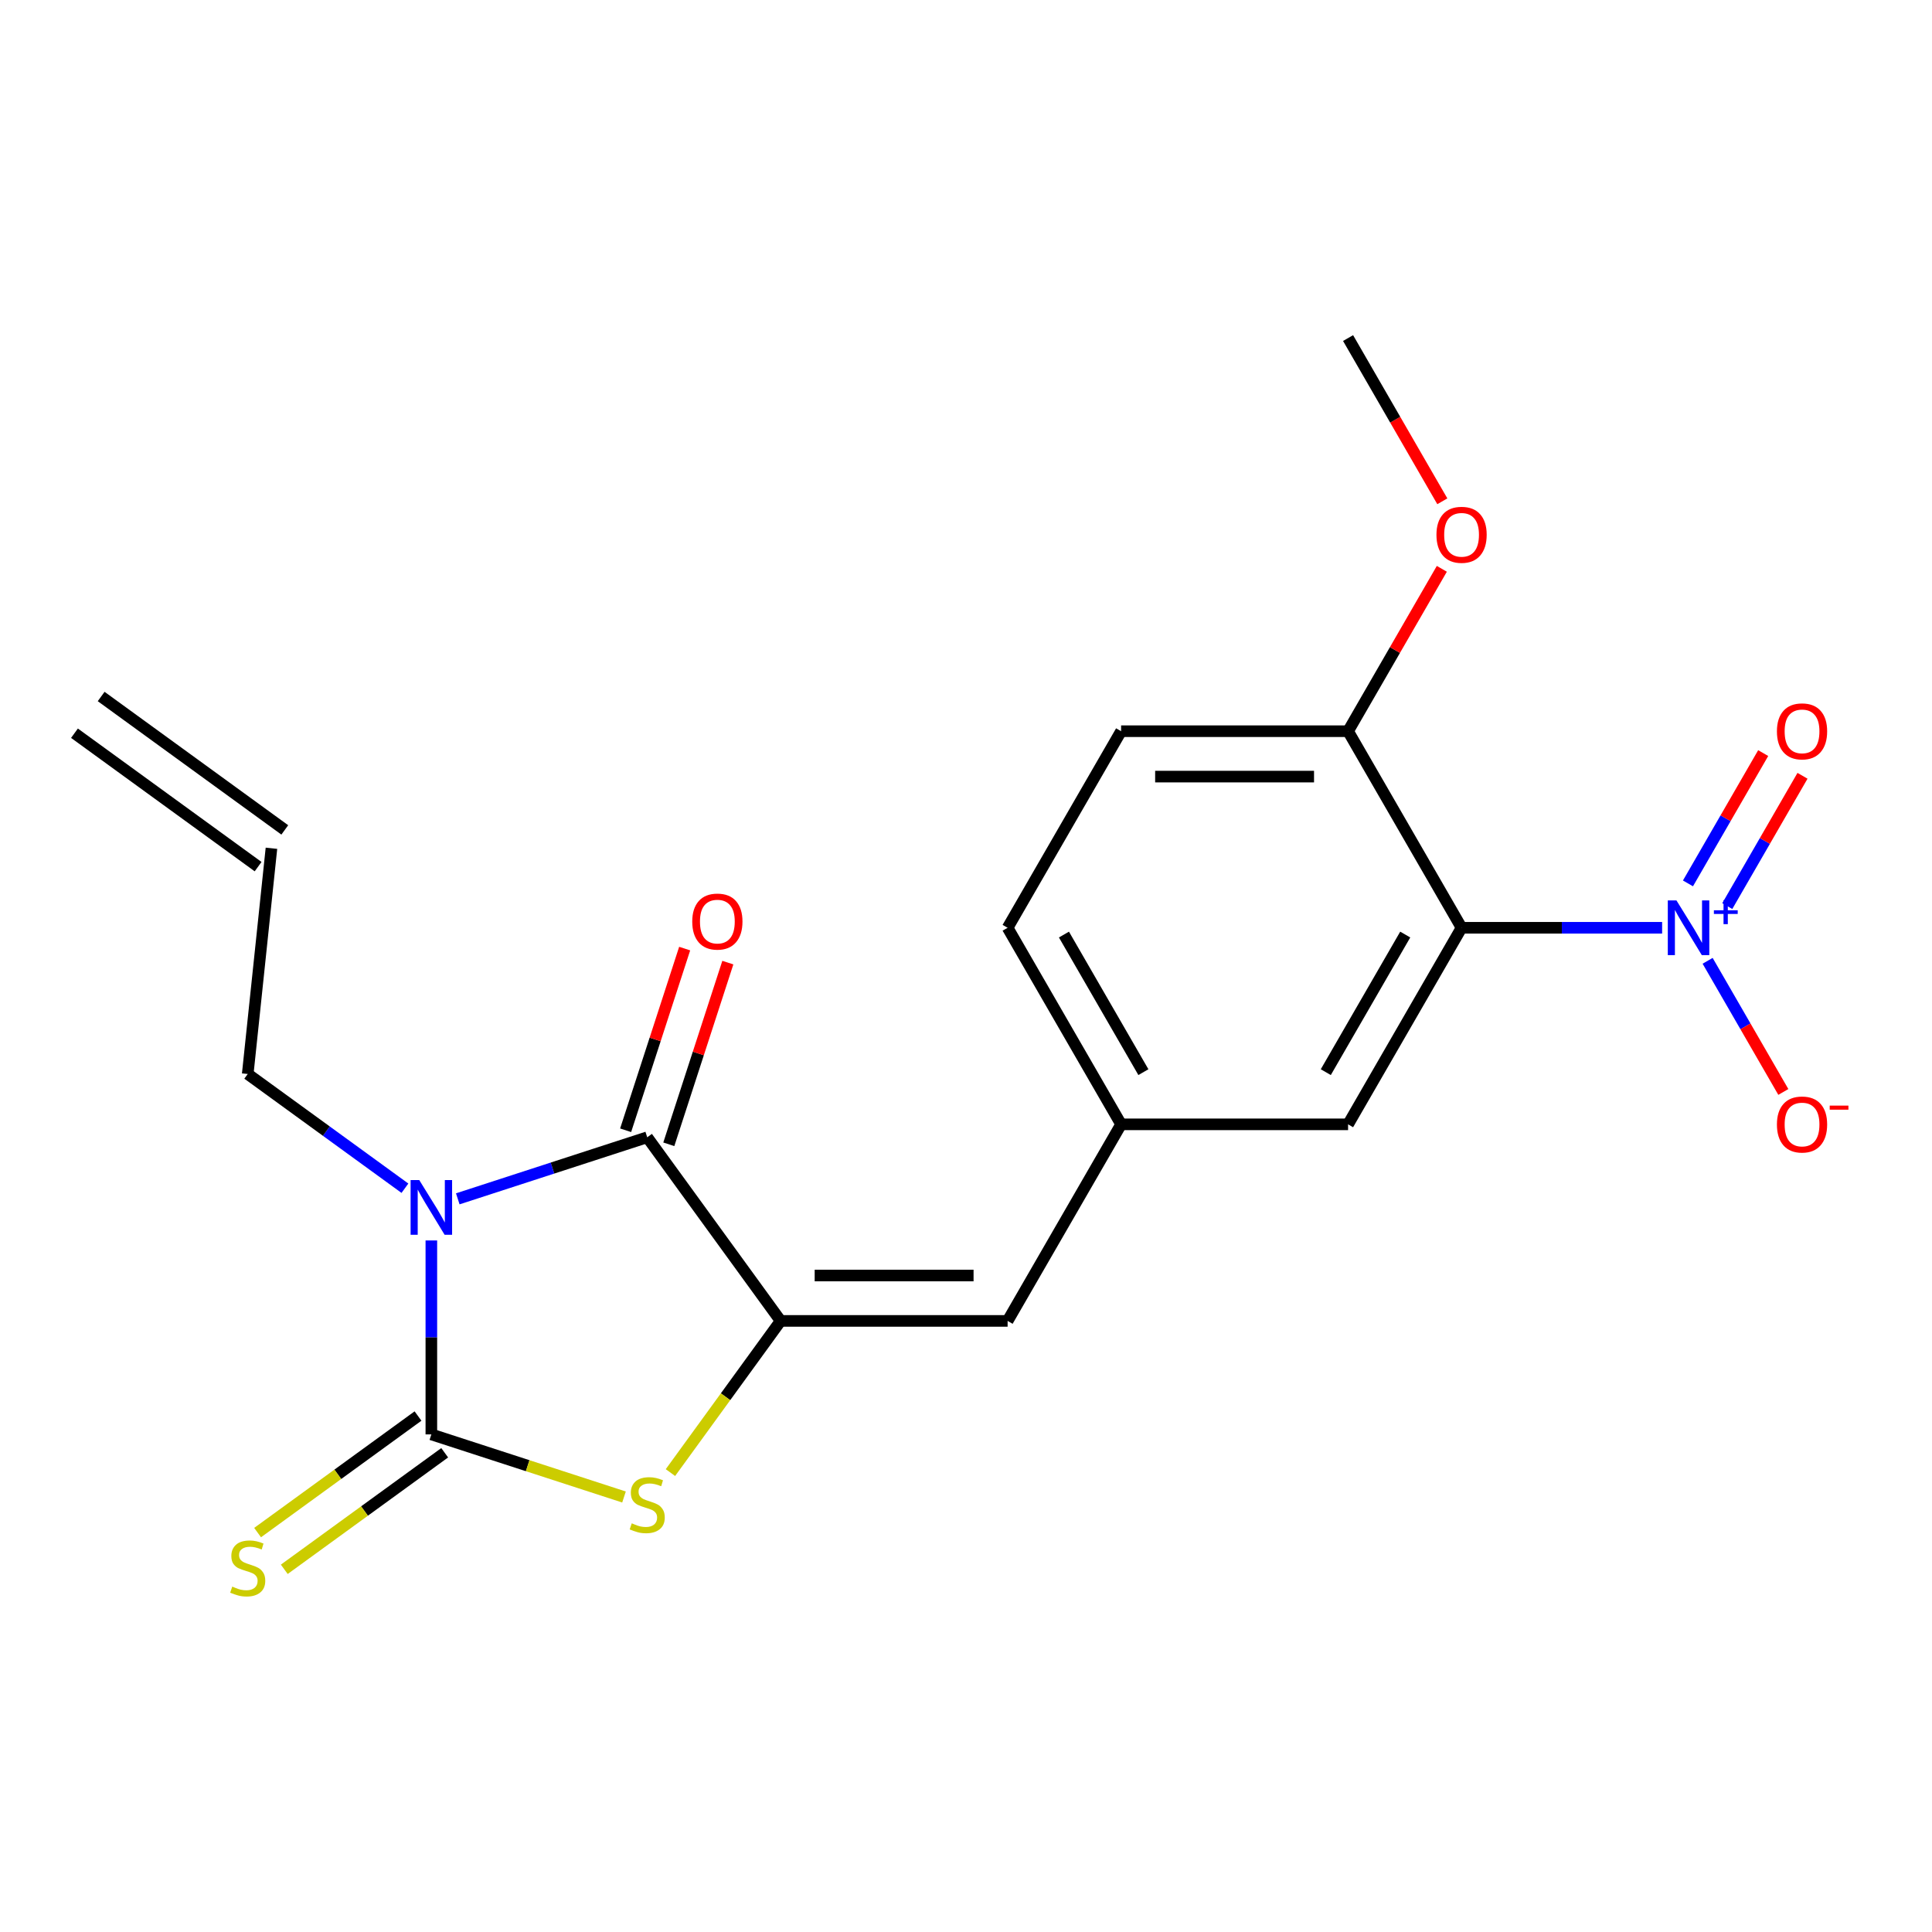 <?xml version='1.0' encoding='iso-8859-1'?>
<svg version='1.1' baseProfile='full'
              xmlns='http://www.w3.org/2000/svg'
                      xmlns:rdkit='http://www.rdkit.org/xml'
                      xmlns:xlink='http://www.w3.org/1999/xlink'
                  xml:space='preserve'
width='1000px' height='1000px' viewBox='0 0 1000 1000'>
<!-- END OF HEADER -->
<rect style='opacity:1.0;fill:#FFFFFF;stroke:none' width='1000' height='1000' x='0' y='0'> </rect>
<path class='bond-0' d='M 223.267,642.056 L 223.267,692.25' style='fill:none;fill-rule:evenodd;stroke:#0000FF;stroke-width:6px;stroke-linecap:butt;stroke-linejoin:miter;stroke-opacity:1' />
<path class='bond-0' d='M 223.267,692.25 L 223.267,742.443' style='fill:none;fill-rule:evenodd;stroke:#000000;stroke-width:6px;stroke-linecap:butt;stroke-linejoin:miter;stroke-opacity:1' />
<path class='bond-1' d='M 236.944,620.515 L 285.972,604.585' style='fill:none;fill-rule:evenodd;stroke:#0000FF;stroke-width:6px;stroke-linecap:butt;stroke-linejoin:miter;stroke-opacity:1' />
<path class='bond-1' d='M 285.972,604.585 L 335,588.655' style='fill:none;fill-rule:evenodd;stroke:#000000;stroke-width:6px;stroke-linecap:butt;stroke-linejoin:miter;stroke-opacity:1' />
<path class='bond-14' d='M 209.59,615.022 L 168.905,585.463' style='fill:none;fill-rule:evenodd;stroke:#0000FF;stroke-width:6px;stroke-linecap:butt;stroke-linejoin:miter;stroke-opacity:1' />
<path class='bond-14' d='M 168.905,585.463 L 128.22,555.904' style='fill:none;fill-rule:evenodd;stroke:#000000;stroke-width:6px;stroke-linecap:butt;stroke-linejoin:miter;stroke-opacity:1' />
<path class='bond-3' d='M 223.267,742.443 L 273.125,758.643' style='fill:none;fill-rule:evenodd;stroke:#000000;stroke-width:6px;stroke-linecap:butt;stroke-linejoin:miter;stroke-opacity:1' />
<path class='bond-3' d='M 273.125,758.643 L 322.983,774.843' style='fill:none;fill-rule:evenodd;stroke:#CCCC00;stroke-width:6px;stroke-linecap:butt;stroke-linejoin:miter;stroke-opacity:1' />
<path class='bond-7' d='M 216.361,732.938 L 174.847,763.1' style='fill:none;fill-rule:evenodd;stroke:#000000;stroke-width:6px;stroke-linecap:butt;stroke-linejoin:miter;stroke-opacity:1' />
<path class='bond-7' d='M 174.847,763.1 L 133.332,793.263' style='fill:none;fill-rule:evenodd;stroke:#CCCC00;stroke-width:6px;stroke-linecap:butt;stroke-linejoin:miter;stroke-opacity:1' />
<path class='bond-7' d='M 230.172,751.948 L 188.658,782.11' style='fill:none;fill-rule:evenodd;stroke:#000000;stroke-width:6px;stroke-linecap:butt;stroke-linejoin:miter;stroke-opacity:1' />
<path class='bond-7' d='M 188.658,782.11 L 147.143,812.272' style='fill:none;fill-rule:evenodd;stroke:#CCCC00;stroke-width:6px;stroke-linecap:butt;stroke-linejoin:miter;stroke-opacity:1' />
<path class='bond-2' d='M 335,588.655 L 404.055,683.701' style='fill:none;fill-rule:evenodd;stroke:#000000;stroke-width:6px;stroke-linecap:butt;stroke-linejoin:miter;stroke-opacity:1' />
<path class='bond-12' d='M 346.174,592.285 L 361.451,545.267' style='fill:none;fill-rule:evenodd;stroke:#000000;stroke-width:6px;stroke-linecap:butt;stroke-linejoin:miter;stroke-opacity:1' />
<path class='bond-12' d='M 361.451,545.267 L 376.728,498.249' style='fill:none;fill-rule:evenodd;stroke:#FF0000;stroke-width:6px;stroke-linecap:butt;stroke-linejoin:miter;stroke-opacity:1' />
<path class='bond-12' d='M 323.827,585.024 L 339.104,538.006' style='fill:none;fill-rule:evenodd;stroke:#000000;stroke-width:6px;stroke-linecap:butt;stroke-linejoin:miter;stroke-opacity:1' />
<path class='bond-12' d='M 339.104,538.006 L 354.381,490.988' style='fill:none;fill-rule:evenodd;stroke:#FF0000;stroke-width:6px;stroke-linecap:butt;stroke-linejoin:miter;stroke-opacity:1' />
<path class='bond-6' d='M 404.055,683.701 L 521.539,683.701' style='fill:none;fill-rule:evenodd;stroke:#000000;stroke-width:6px;stroke-linecap:butt;stroke-linejoin:miter;stroke-opacity:1' />
<path class='bond-6' d='M 421.678,660.204 L 503.916,660.204' style='fill:none;fill-rule:evenodd;stroke:#000000;stroke-width:6px;stroke-linecap:butt;stroke-linejoin:miter;stroke-opacity:1' />
<path class='bond-21' d='M 404.055,683.701 L 375.536,722.954' style='fill:none;fill-rule:evenodd;stroke:#000000;stroke-width:6px;stroke-linecap:butt;stroke-linejoin:miter;stroke-opacity:1' />
<path class='bond-21' d='M 375.536,722.954 L 347.017,762.207' style='fill:none;fill-rule:evenodd;stroke:#CCCC00;stroke-width:6px;stroke-linecap:butt;stroke-linejoin:miter;stroke-opacity:1' />
<path class='bond-4' d='M 860.313,480.214 L 808.409,480.214' style='fill:none;fill-rule:evenodd;stroke:#0000FF;stroke-width:6px;stroke-linecap:butt;stroke-linejoin:miter;stroke-opacity:1' />
<path class='bond-4' d='M 808.409,480.214 L 756.506,480.214' style='fill:none;fill-rule:evenodd;stroke:#000000;stroke-width:6px;stroke-linecap:butt;stroke-linejoin:miter;stroke-opacity:1' />
<path class='bond-10' d='M 883.861,497.311 L 903.457,531.252' style='fill:none;fill-rule:evenodd;stroke:#0000FF;stroke-width:6px;stroke-linecap:butt;stroke-linejoin:miter;stroke-opacity:1' />
<path class='bond-10' d='M 903.457,531.252 L 923.053,565.194' style='fill:none;fill-rule:evenodd;stroke:#FF0000;stroke-width:6px;stroke-linecap:butt;stroke-linejoin:miter;stroke-opacity:1' />
<path class='bond-11' d='M 894.035,468.991 L 913.504,435.269' style='fill:none;fill-rule:evenodd;stroke:#0000FF;stroke-width:6px;stroke-linecap:butt;stroke-linejoin:miter;stroke-opacity:1' />
<path class='bond-11' d='M 913.504,435.269 L 932.973,401.548' style='fill:none;fill-rule:evenodd;stroke:#FF0000;stroke-width:6px;stroke-linecap:butt;stroke-linejoin:miter;stroke-opacity:1' />
<path class='bond-11' d='M 873.686,457.242 L 893.156,423.521' style='fill:none;fill-rule:evenodd;stroke:#0000FF;stroke-width:6px;stroke-linecap:butt;stroke-linejoin:miter;stroke-opacity:1' />
<path class='bond-11' d='M 893.156,423.521 L 912.625,389.799' style='fill:none;fill-rule:evenodd;stroke:#FF0000;stroke-width:6px;stroke-linecap:butt;stroke-linejoin:miter;stroke-opacity:1' />
<path class='bond-5' d='M 756.506,480.214 L 697.764,581.957' style='fill:none;fill-rule:evenodd;stroke:#000000;stroke-width:6px;stroke-linecap:butt;stroke-linejoin:miter;stroke-opacity:1' />
<path class='bond-5' d='M 727.346,483.727 L 686.227,554.947' style='fill:none;fill-rule:evenodd;stroke:#000000;stroke-width:6px;stroke-linecap:butt;stroke-linejoin:miter;stroke-opacity:1' />
<path class='bond-22' d='M 756.506,480.214 L 697.764,378.47' style='fill:none;fill-rule:evenodd;stroke:#000000;stroke-width:6px;stroke-linecap:butt;stroke-linejoin:miter;stroke-opacity:1' />
<path class='bond-13' d='M 521.539,683.701 L 580.281,581.957' style='fill:none;fill-rule:evenodd;stroke:#000000;stroke-width:6px;stroke-linecap:butt;stroke-linejoin:miter;stroke-opacity:1' />
<path class='bond-8' d='M 697.764,581.957 L 580.281,581.957' style='fill:none;fill-rule:evenodd;stroke:#000000;stroke-width:6px;stroke-linecap:butt;stroke-linejoin:miter;stroke-opacity:1' />
<path class='bond-9' d='M 697.764,378.47 L 580.281,378.47' style='fill:none;fill-rule:evenodd;stroke:#000000;stroke-width:6px;stroke-linecap:butt;stroke-linejoin:miter;stroke-opacity:1' />
<path class='bond-9' d='M 680.142,401.967 L 597.903,401.967' style='fill:none;fill-rule:evenodd;stroke:#000000;stroke-width:6px;stroke-linecap:butt;stroke-linejoin:miter;stroke-opacity:1' />
<path class='bond-19' d='M 697.764,378.47 L 722.027,336.446' style='fill:none;fill-rule:evenodd;stroke:#000000;stroke-width:6px;stroke-linecap:butt;stroke-linejoin:miter;stroke-opacity:1' />
<path class='bond-19' d='M 722.027,336.446 L 746.289,294.423' style='fill:none;fill-rule:evenodd;stroke:#FF0000;stroke-width:6px;stroke-linecap:butt;stroke-linejoin:miter;stroke-opacity:1' />
<path class='bond-18' d='M 580.281,581.957 L 521.539,480.214' style='fill:none;fill-rule:evenodd;stroke:#000000;stroke-width:6px;stroke-linecap:butt;stroke-linejoin:miter;stroke-opacity:1' />
<path class='bond-18' d='M 591.818,554.947 L 550.699,483.727' style='fill:none;fill-rule:evenodd;stroke:#000000;stroke-width:6px;stroke-linecap:butt;stroke-linejoin:miter;stroke-opacity:1' />
<path class='bond-15' d='M 128.22,555.904 L 140.501,439.064' style='fill:none;fill-rule:evenodd;stroke:#000000;stroke-width:6px;stroke-linecap:butt;stroke-linejoin:miter;stroke-opacity:1' />
<path class='bond-17' d='M 147.406,429.56 L 52.36,360.504' style='fill:none;fill-rule:evenodd;stroke:#000000;stroke-width:6px;stroke-linecap:butt;stroke-linejoin:miter;stroke-opacity:1' />
<path class='bond-17' d='M 133.595,448.569 L 38.549,379.514' style='fill:none;fill-rule:evenodd;stroke:#000000;stroke-width:6px;stroke-linecap:butt;stroke-linejoin:miter;stroke-opacity:1' />
<path class='bond-16' d='M 580.281,378.47 L 521.539,480.214' style='fill:none;fill-rule:evenodd;stroke:#000000;stroke-width:6px;stroke-linecap:butt;stroke-linejoin:miter;stroke-opacity:1' />
<path class='bond-20' d='M 746.543,259.469 L 722.154,217.226' style='fill:none;fill-rule:evenodd;stroke:#FF0000;stroke-width:6px;stroke-linecap:butt;stroke-linejoin:miter;stroke-opacity:1' />
<path class='bond-20' d='M 722.154,217.226 L 697.764,174.982' style='fill:none;fill-rule:evenodd;stroke:#000000;stroke-width:6px;stroke-linecap:butt;stroke-linejoin:miter;stroke-opacity:1' />
<path  class='atom-0' d='M 217.007 610.799
L 226.287 625.799
Q 227.207 627.279, 228.687 629.959
Q 230.167 632.639, 230.247 632.799
L 230.247 610.799
L 234.007 610.799
L 234.007 639.119
L 230.127 639.119
L 220.167 622.719
Q 219.007 620.799, 217.767 618.599
Q 216.567 616.399, 216.207 615.719
L 216.207 639.119
L 212.527 639.119
L 212.527 610.799
L 217.007 610.799
' fill='#0000FF'/>
<path  class='atom-4' d='M 327 788.467
Q 327.32 788.587, 328.64 789.147
Q 329.96 789.707, 331.4 790.067
Q 332.88 790.387, 334.32 790.387
Q 337 790.387, 338.56 789.107
Q 340.12 787.787, 340.12 785.507
Q 340.12 783.947, 339.32 782.987
Q 338.56 782.027, 337.36 781.507
Q 336.16 780.987, 334.16 780.387
Q 331.64 779.627, 330.12 778.907
Q 328.64 778.187, 327.56 776.667
Q 326.52 775.147, 326.52 772.587
Q 326.52 769.027, 328.92 766.827
Q 331.36 764.627, 336.16 764.627
Q 339.44 764.627, 343.16 766.187
L 342.24 769.267
Q 338.84 767.867, 336.28 767.867
Q 333.52 767.867, 332 769.027
Q 330.48 770.147, 330.52 772.107
Q 330.52 773.627, 331.28 774.547
Q 332.08 775.467, 333.2 775.987
Q 334.36 776.507, 336.28 777.107
Q 338.84 777.907, 340.36 778.707
Q 341.88 779.507, 342.96 781.147
Q 344.08 782.747, 344.08 785.507
Q 344.08 789.427, 341.44 791.547
Q 338.84 793.627, 334.48 793.627
Q 331.96 793.627, 330.04 793.067
Q 328.16 792.547, 325.92 791.627
L 327 788.467
' fill='#CCCC00'/>
<path  class='atom-5' d='M 867.73 466.054
L 877.01 481.054
Q 877.93 482.534, 879.41 485.214
Q 880.89 487.894, 880.97 488.054
L 880.97 466.054
L 884.73 466.054
L 884.73 494.374
L 880.85 494.374
L 870.89 477.974
Q 869.73 476.054, 868.49 473.854
Q 867.29 471.654, 866.93 470.974
L 866.93 494.374
L 863.25 494.374
L 863.25 466.054
L 867.73 466.054
' fill='#0000FF'/>
<path  class='atom-5' d='M 887.106 471.158
L 892.095 471.158
L 892.095 465.905
L 894.313 465.905
L 894.313 471.158
L 899.435 471.158
L 899.435 473.059
L 894.313 473.059
L 894.313 478.339
L 892.095 478.339
L 892.095 473.059
L 887.106 473.059
L 887.106 471.158
' fill='#0000FF'/>
<path  class='atom-8' d='M 120.22 821.218
Q 120.54 821.338, 121.86 821.898
Q 123.18 822.458, 124.62 822.818
Q 126.1 823.138, 127.54 823.138
Q 130.22 823.138, 131.78 821.858
Q 133.34 820.538, 133.34 818.258
Q 133.34 816.698, 132.54 815.738
Q 131.78 814.778, 130.58 814.258
Q 129.38 813.738, 127.38 813.138
Q 124.86 812.378, 123.34 811.658
Q 121.86 810.938, 120.78 809.418
Q 119.74 807.898, 119.74 805.338
Q 119.74 801.778, 122.14 799.578
Q 124.58 797.378, 129.38 797.378
Q 132.66 797.378, 136.38 798.938
L 135.46 802.018
Q 132.06 800.618, 129.5 800.618
Q 126.74 800.618, 125.22 801.778
Q 123.7 802.898, 123.74 804.858
Q 123.74 806.378, 124.5 807.298
Q 125.3 808.218, 126.42 808.738
Q 127.58 809.258, 129.5 809.858
Q 132.06 810.658, 133.58 811.458
Q 135.1 812.258, 136.18 813.898
Q 137.3 815.498, 137.3 818.258
Q 137.3 822.178, 134.66 824.298
Q 132.06 826.378, 127.7 826.378
Q 125.18 826.378, 123.26 825.818
Q 121.38 825.298, 119.14 824.378
L 120.22 821.218
' fill='#CCCC00'/>
<path  class='atom-11' d='M 919.732 582.037
Q 919.732 575.237, 923.092 571.437
Q 926.452 567.637, 932.732 567.637
Q 939.012 567.637, 942.372 571.437
Q 945.732 575.237, 945.732 582.037
Q 945.732 588.917, 942.332 592.837
Q 938.932 596.717, 932.732 596.717
Q 926.492 596.717, 923.092 592.837
Q 919.732 588.957, 919.732 582.037
M 932.732 593.517
Q 937.052 593.517, 939.372 590.637
Q 941.732 587.717, 941.732 582.037
Q 941.732 576.477, 939.372 573.677
Q 937.052 570.837, 932.732 570.837
Q 928.412 570.837, 926.052 573.637
Q 923.732 576.437, 923.732 582.037
Q 923.732 587.757, 926.052 590.637
Q 928.412 593.517, 932.732 593.517
' fill='#FF0000'/>
<path  class='atom-11' d='M 947.052 572.26
L 956.74 572.26
L 956.74 574.372
L 947.052 574.372
L 947.052 572.26
' fill='#FF0000'/>
<path  class='atom-12' d='M 919.732 378.55
Q 919.732 371.75, 923.092 367.95
Q 926.452 364.15, 932.732 364.15
Q 939.012 364.15, 942.372 367.95
Q 945.732 371.75, 945.732 378.55
Q 945.732 385.43, 942.332 389.35
Q 938.932 393.23, 932.732 393.23
Q 926.492 393.23, 923.092 389.35
Q 919.732 385.47, 919.732 378.55
M 932.732 390.03
Q 937.052 390.03, 939.372 387.15
Q 941.732 384.23, 941.732 378.55
Q 941.732 372.99, 939.372 370.19
Q 937.052 367.35, 932.732 367.35
Q 928.412 367.35, 926.052 370.15
Q 923.732 372.95, 923.732 378.55
Q 923.732 384.27, 926.052 387.15
Q 928.412 390.03, 932.732 390.03
' fill='#FF0000'/>
<path  class='atom-13' d='M 358.305 477.001
Q 358.305 470.201, 361.665 466.401
Q 365.025 462.601, 371.305 462.601
Q 377.585 462.601, 380.945 466.401
Q 384.305 470.201, 384.305 477.001
Q 384.305 483.881, 380.905 487.801
Q 377.505 491.681, 371.305 491.681
Q 365.065 491.681, 361.665 487.801
Q 358.305 483.921, 358.305 477.001
M 371.305 488.481
Q 375.625 488.481, 377.945 485.601
Q 380.305 482.681, 380.305 477.001
Q 380.305 471.441, 377.945 468.641
Q 375.625 465.801, 371.305 465.801
Q 366.985 465.801, 364.625 468.601
Q 362.305 471.401, 362.305 477.001
Q 362.305 482.721, 364.625 485.601
Q 366.985 488.481, 371.305 488.481
' fill='#FF0000'/>
<path  class='atom-20' d='M 743.506 276.806
Q 743.506 270.006, 746.866 266.206
Q 750.226 262.406, 756.506 262.406
Q 762.786 262.406, 766.146 266.206
Q 769.506 270.006, 769.506 276.806
Q 769.506 283.686, 766.106 287.606
Q 762.706 291.486, 756.506 291.486
Q 750.266 291.486, 746.866 287.606
Q 743.506 283.726, 743.506 276.806
M 756.506 288.286
Q 760.826 288.286, 763.146 285.406
Q 765.506 282.486, 765.506 276.806
Q 765.506 271.246, 763.146 268.446
Q 760.826 265.606, 756.506 265.606
Q 752.186 265.606, 749.826 268.406
Q 747.506 271.206, 747.506 276.806
Q 747.506 282.526, 749.826 285.406
Q 752.186 288.286, 756.506 288.286
' fill='#FF0000'/>
</svg>
